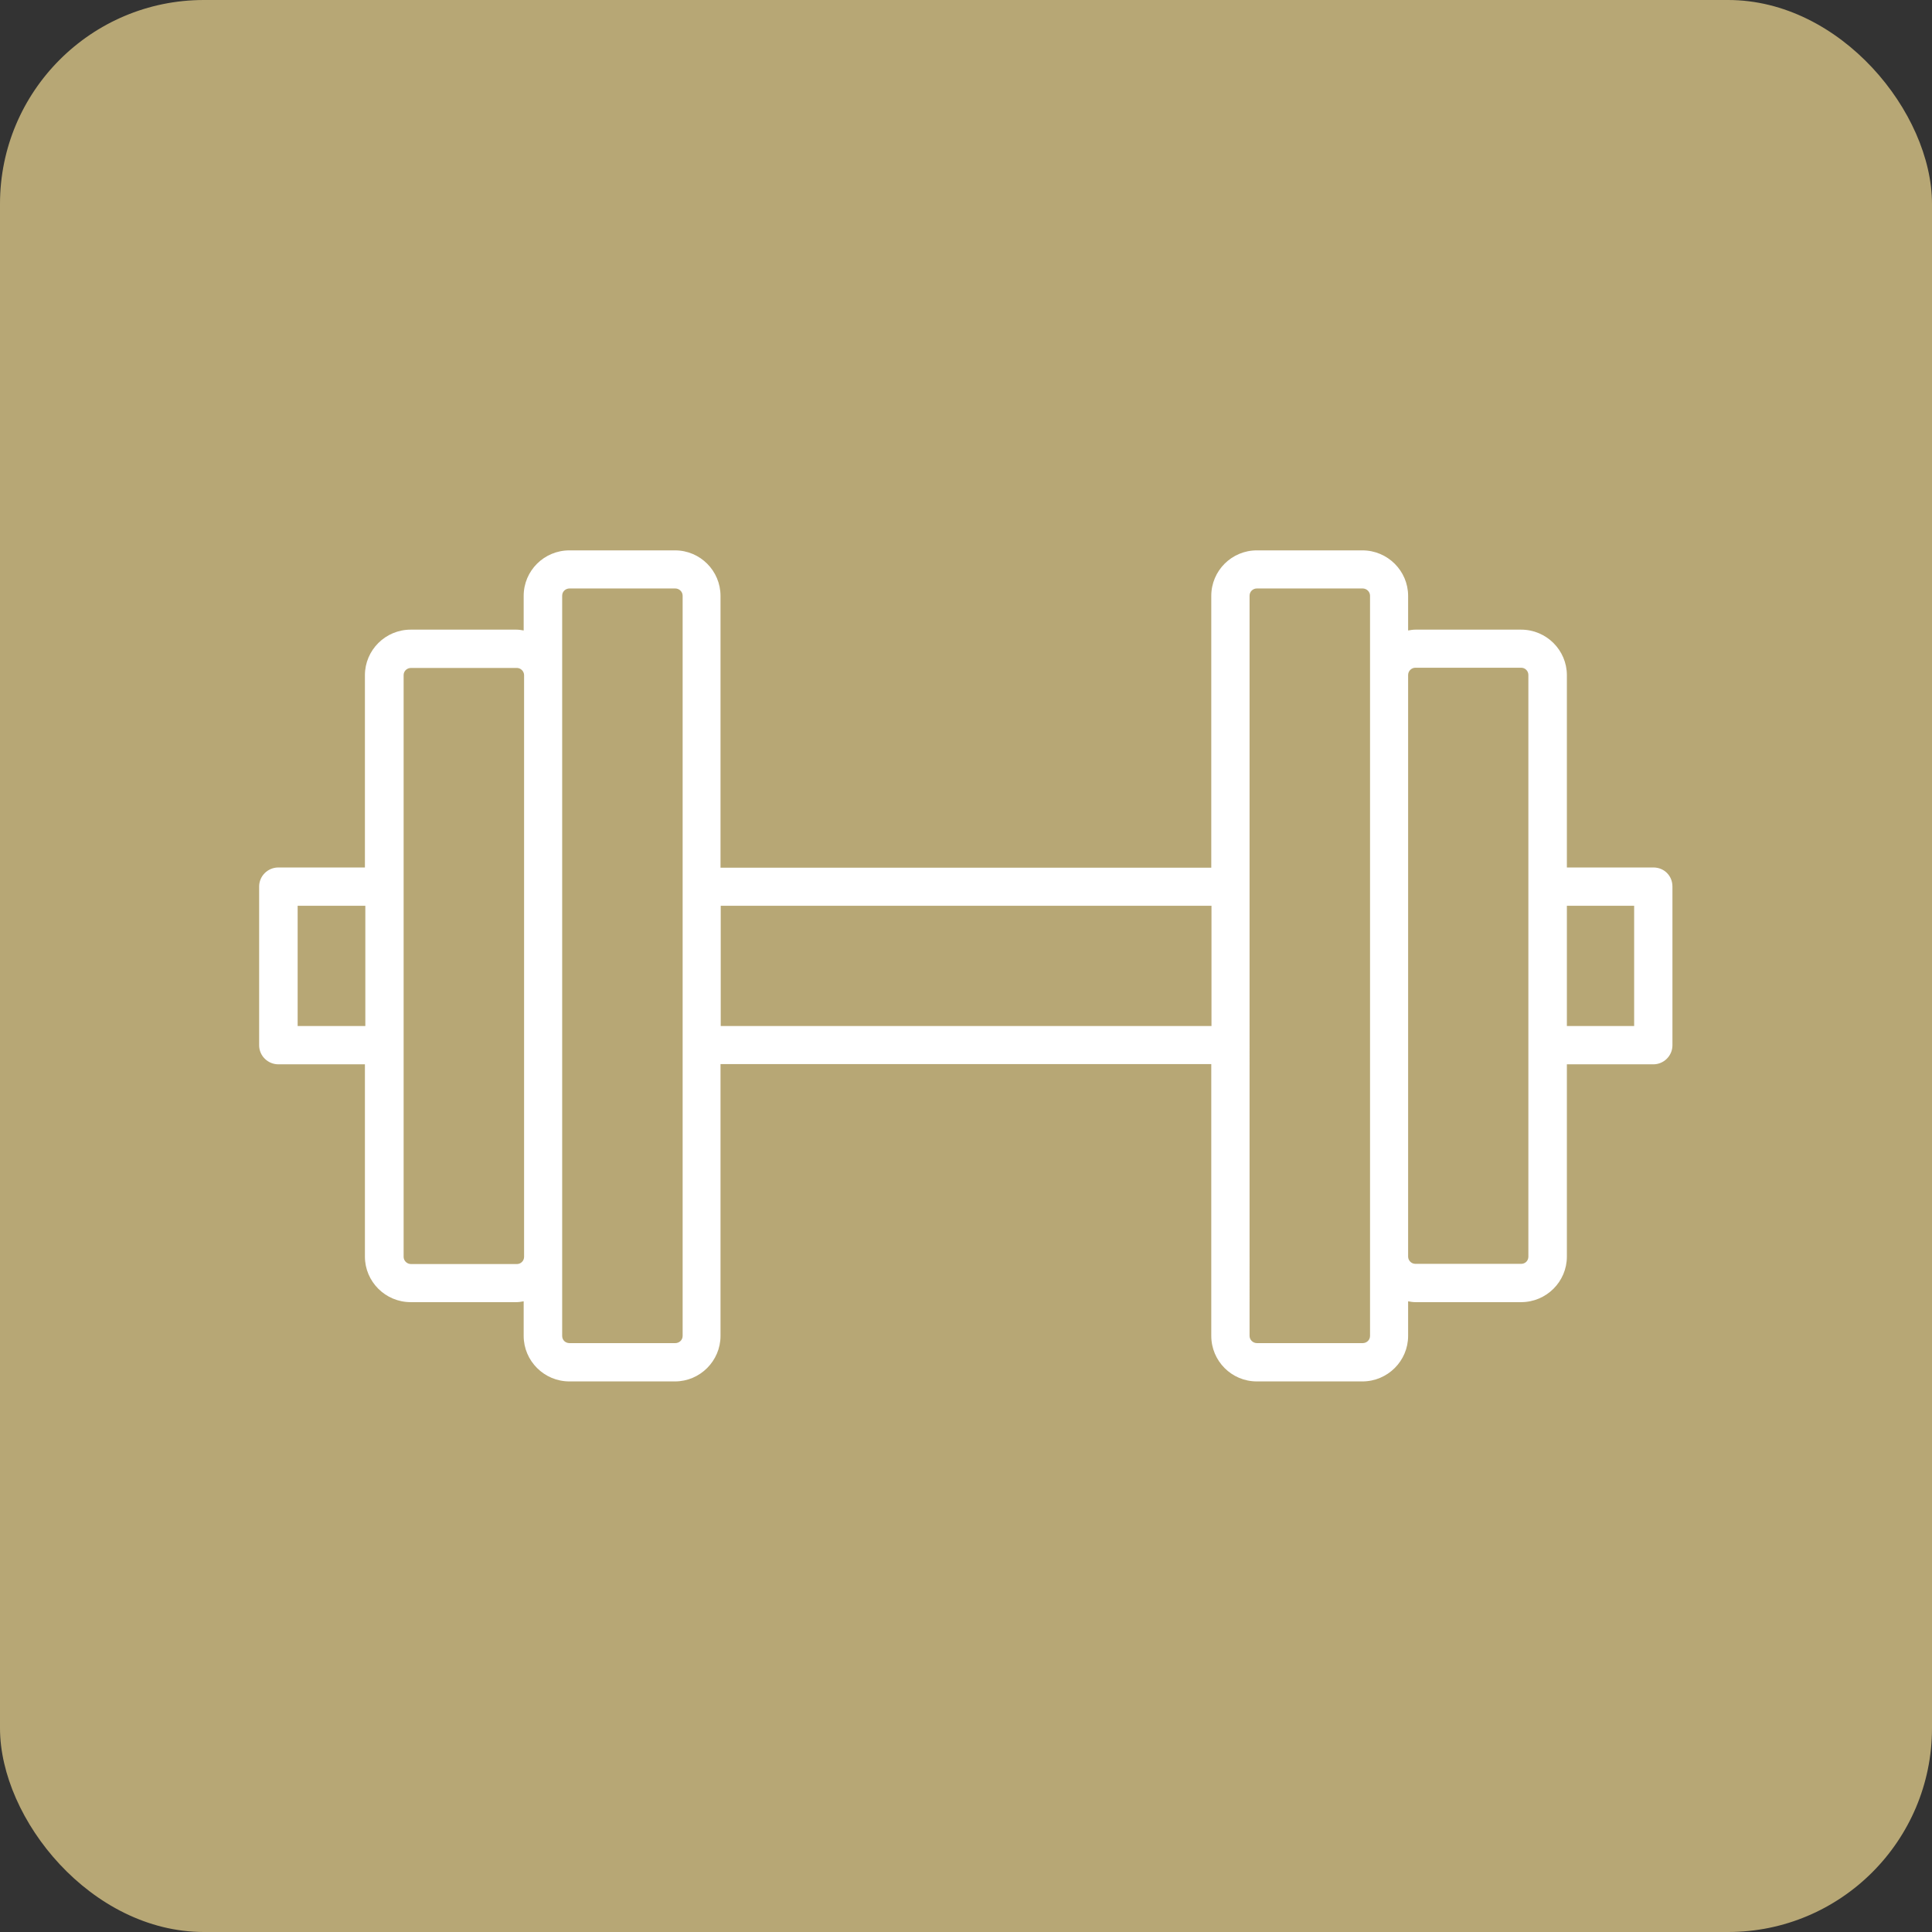 <?xml version="1.0" encoding="UTF-8"?> <svg xmlns="http://www.w3.org/2000/svg" id="Layer_2" data-name="Layer 2" viewBox="0 0 93.34 93.34"><rect x="0" y="0" width="93.34" height="93.34" fill="#333333" stroke="none"/><defs><style> .cls-1 { fill: #b7a775; } .cls-2 { fill: #fff; } </style></defs><g id="Palvelut"><g><rect class="cls-1" width="93.34" height="93.34" rx="9.85" ry="9.85"></rect><path class="cls-2" d="M79.88,41.91h-4.18v-9.29c0-1.21-.99-2.2-2.21-2.2h-5.11c-.12,0-.23.02-.35.04v-1.67c0-1.21-.99-2.2-2.21-2.2h-5.1c-1.21,0-2.2.98-2.2,2.2v13.13h-23.71v-13.13c0-1.21-.98-2.2-2.2-2.2h-5.1c-1.22,0-2.21.98-2.21,2.2v1.67c-.11-.02-.23-.04-.35-.04h-5.11c-1.22,0-2.21.99-2.21,2.2v9.29h-4.18c-.51,0-.93.41-.93.92v7.67c0,.51.42.92.93.92h4.18v9.29c0,1.21.99,2.2,2.21,2.2h5.11c.12,0,.23-.02.35-.04v1.67c0,1.21.99,2.2,2.21,2.2h5.1c1.21,0,2.2-.99,2.2-2.2v-13.13h23.71v13.13c0,1.21.98,2.2,2.2,2.2h5.1c1.22,0,2.21-.99,2.21-2.2v-1.67c.11.02.23.04.35.04h5.11c1.22,0,2.21-.99,2.21-2.2v-9.29h4.18c.5,0,.92-.41.92-.92v-7.67c0-.52-.4-.92-.92-.92ZM78.95,43.76v5.81h-3.25v-5.81h3.25ZM73.84,50.5v10.21c0,.2-.15.35-.35.35h-5.11c-.19,0-.35-.16-.35-.35v-28.1c0-.19.16-.35.35-.35h5.11c.2,0,.35.16.35.35v17.88ZM66.19,60.71v3.83c0,.2-.16.35-.36.35h-5.1c-.2,0-.36-.16-.36-.35V28.78c0-.2.16-.35.36-.35h5.1c.2,0,.36.16.36.35v31.93ZM58.53,43.76v5.81h-23.71v-5.81h23.71ZM27.16,60.71v-31.93c0-.2.16-.35.36-.35h5.1c.2,0,.36.16.36.35v35.76c0,.2-.16.35-.36.35h-5.1c-.21,0-.36-.15-.36-.35v-3.83ZM19.5,50.5v-17.88c0-.2.16-.35.36-.35h5.11c.19,0,.35.16.35.35v28.1c0,.2-.16.35-.35.35h-5.11c-.2,0-.36-.16-.36-.35v-10.21ZM17.65,43.76v5.81h-3.27v-5.81h3.27Z"></path></g></g></svg> 